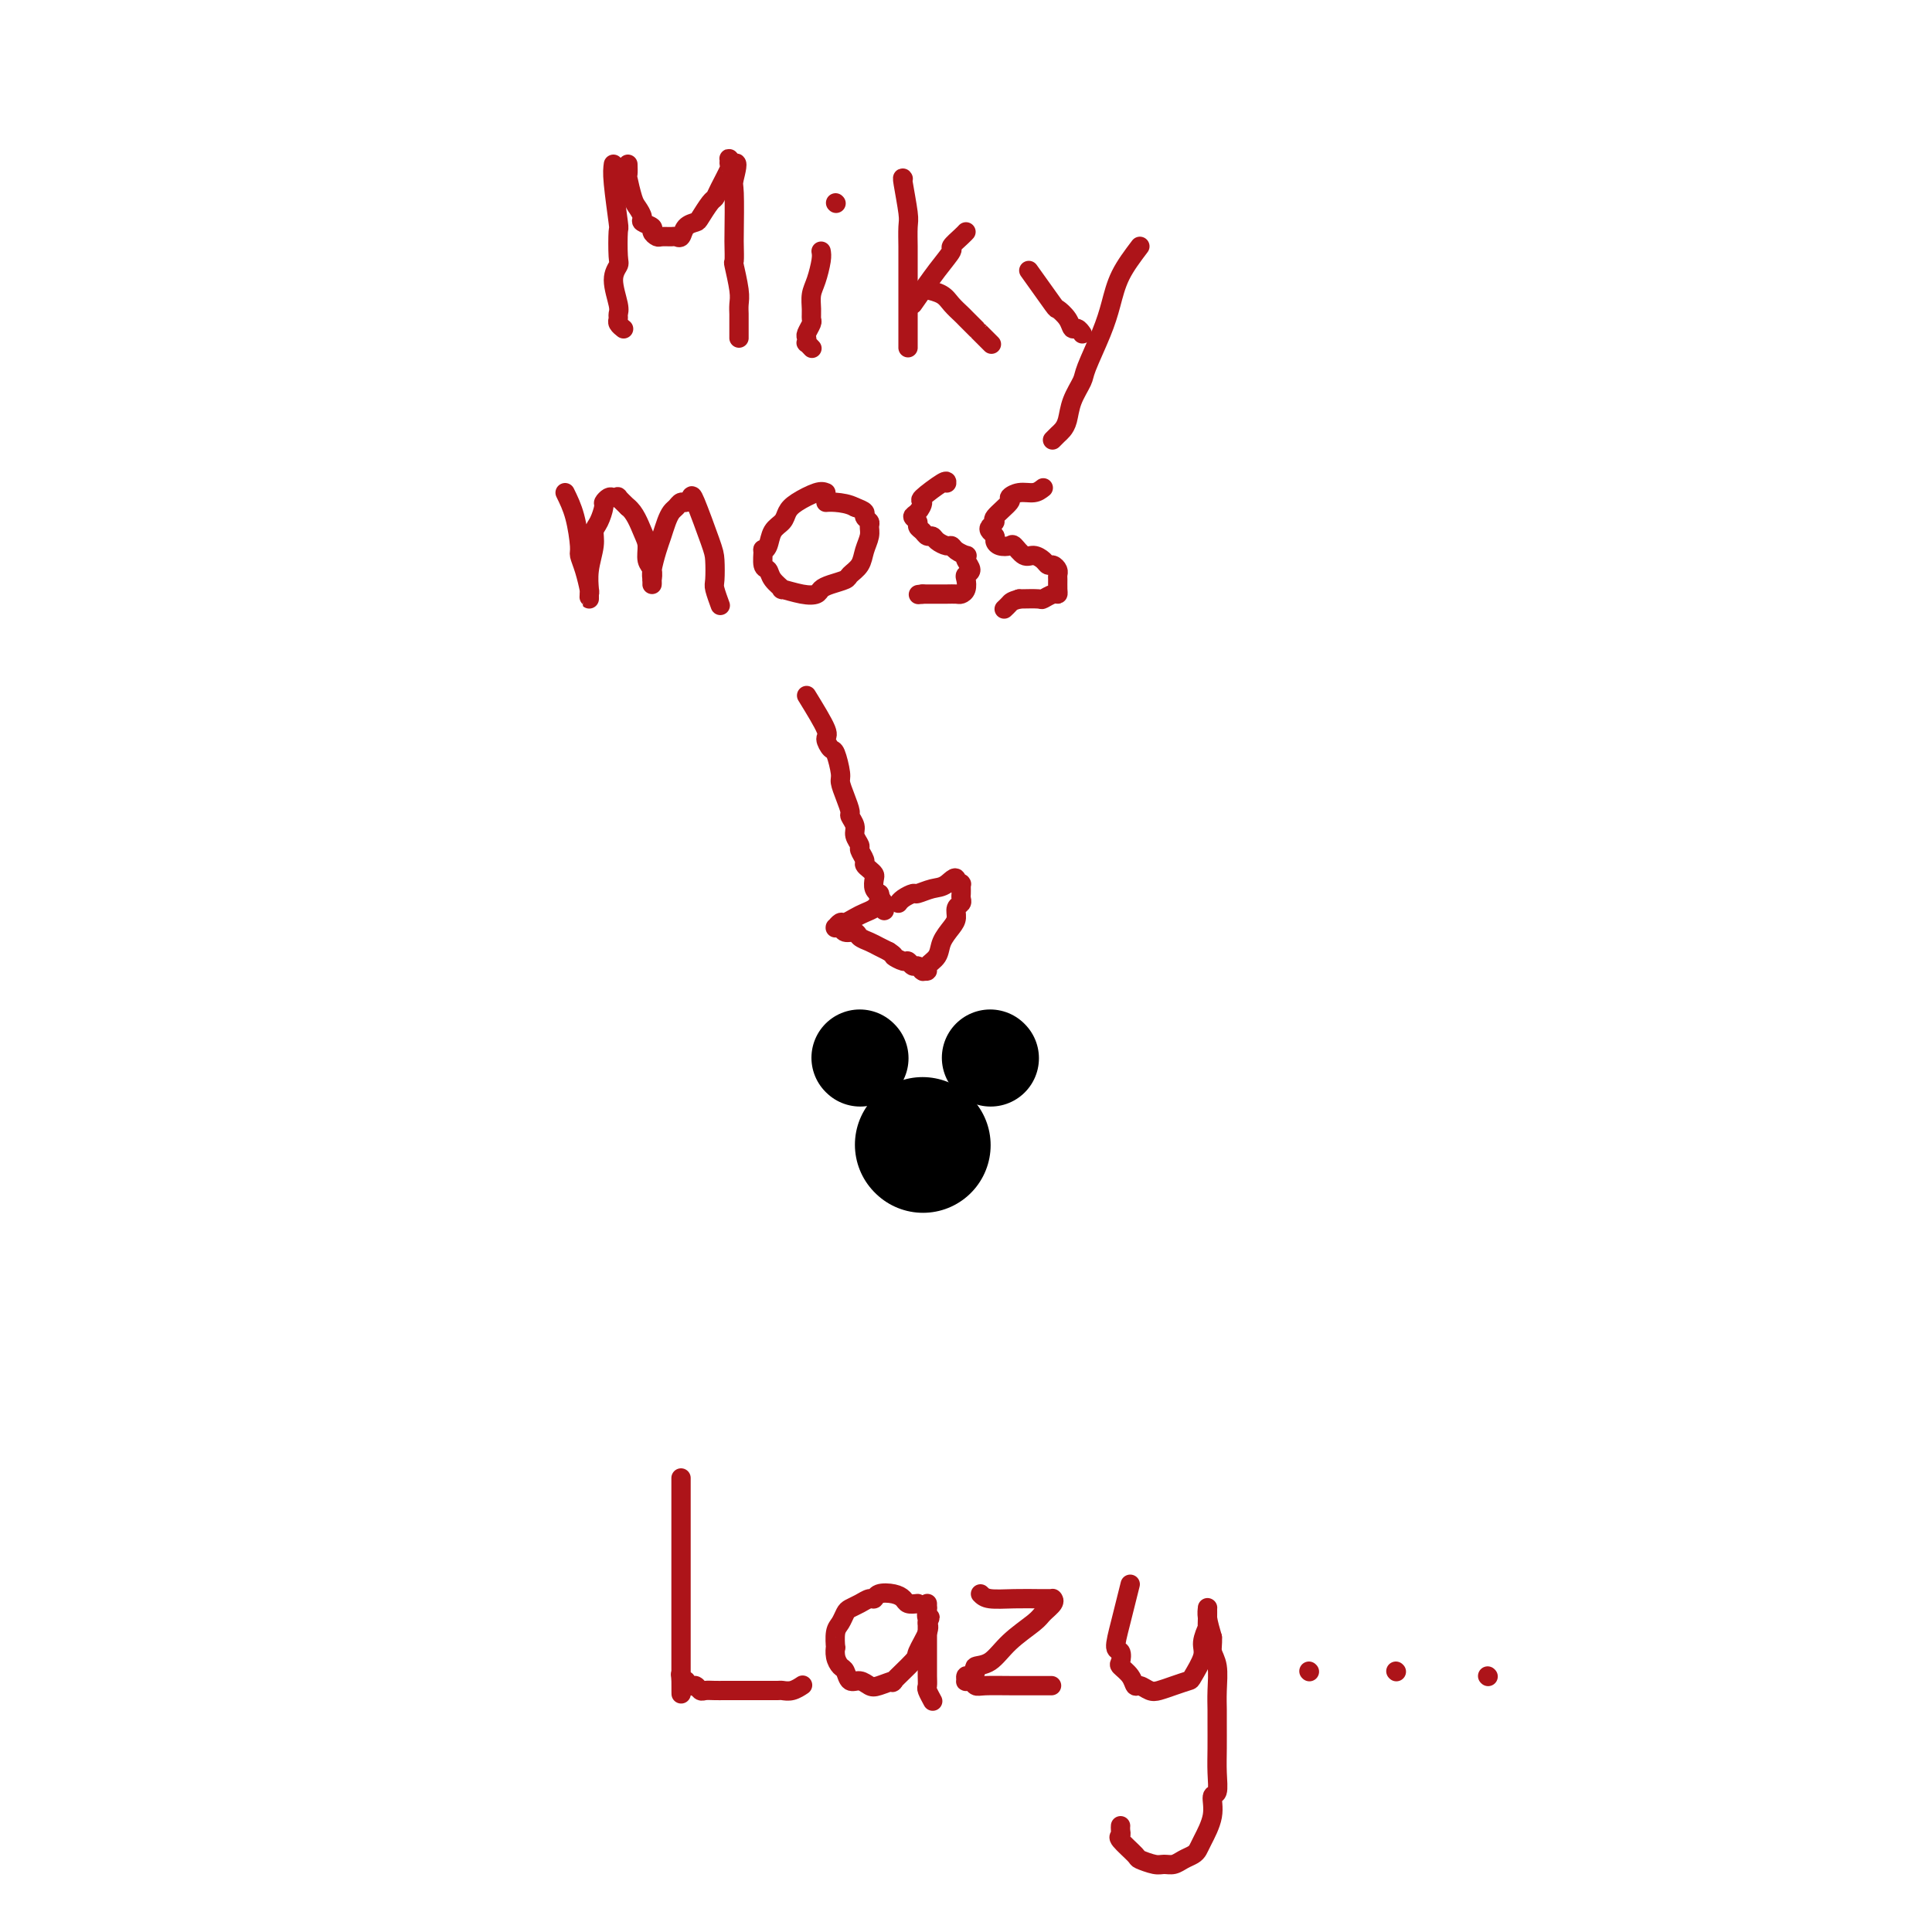 <svg viewBox='0 0 400 400' version='1.1' xmlns='http://www.w3.org/2000/svg' xmlns:xlink='http://www.w3.org/1999/xlink'><g fill='none' stroke='#000000' stroke-width='28' stroke-linecap='round' stroke-linejoin='round'><path d='M191,237c0.000,0.000 0.100,0.100 0.1,0.1'/></g>
<g fill='none' stroke='#000000' stroke-width='20' stroke-linecap='round' stroke-linejoin='round'><path d='M205,219c0.000,0.000 0.100,0.100 0.1,0.1'/><path d='M178,219c0.000,0.000 0.100,0.100 0.1,0.1'/></g>
<g fill='none' stroke='#AD1419' stroke-width='4' stroke-linecap='round' stroke-linejoin='round'><path d='M141,306c0.000,1.099 0.000,2.198 0,3c0.000,0.802 0.000,1.307 0,2c0.000,0.693 0.000,1.574 0,2c0.000,0.426 -0.000,0.398 0,1c0.000,0.602 0.000,1.833 0,3c0.000,1.167 0.000,2.268 0,3c0.000,0.732 0.000,1.095 0,2c0.000,0.905 0.000,2.352 0,3c0.000,0.648 0.000,0.496 0,1c0.000,0.504 0.000,1.664 0,2c0.000,0.336 0.000,-0.150 0,0c0.000,0.150 0.000,0.938 0,2c0.000,1.062 0.000,2.398 0,3c0.000,0.602 -0.000,0.469 0,1c0.000,0.531 0.000,1.725 0,3c0.000,1.275 0.000,2.632 0,3c0.000,0.368 0.000,-0.251 0,0c0.000,0.251 0.000,1.373 0,2c0.000,0.627 0.000,0.759 0,1c0.000,0.241 0.000,0.590 0,1c0.000,0.410 0.000,0.880 0,1c0.000,0.120 0.000,-0.112 0,0c0.000,0.112 0.000,0.566 0,1c0.000,0.434 0.000,0.848 0,1c0.000,0.152 0.000,0.044 0,0c0.000,-0.044 0.000,-0.022 0,0'/><path d='M141,347c0.017,6.647 0.060,2.766 0,1c-0.060,-1.766 -0.223,-1.416 0,-1c0.223,0.416 0.834,0.900 1,1c0.166,0.100 -0.111,-0.183 0,0c0.111,0.183 0.610,0.834 1,1c0.390,0.166 0.670,-0.152 1,0c0.330,0.152 0.708,0.773 1,1c0.292,0.227 0.497,0.061 1,0c0.503,-0.061 1.304,-0.016 2,0c0.696,0.016 1.286,0.004 2,0c0.714,-0.004 1.553,-0.001 2,0c0.447,0.001 0.501,0.000 1,0c0.499,-0.000 1.442,-0.000 2,0c0.558,0.000 0.731,0.000 1,0c0.269,-0.000 0.635,-0.000 1,0c0.365,0.000 0.730,0.001 1,0c0.270,-0.001 0.444,-0.004 1,0c0.556,0.004 1.494,0.015 2,0c0.506,-0.015 0.579,-0.056 1,0c0.421,0.056 1.190,0.207 2,0c0.810,-0.207 1.660,-0.774 2,-1c0.340,-0.226 0.170,-0.113 0,0'/><path d='M190,332c-0.770,0.085 -1.540,0.170 -2,0c-0.460,-0.170 -0.609,-0.596 -1,-1c-0.391,-0.404 -1.025,-0.785 -2,-1c-0.975,-0.215 -2.292,-0.265 -3,0c-0.708,0.265 -0.805,0.844 -1,1c-0.195,0.156 -0.486,-0.109 -1,0c-0.514,0.109 -1.252,0.594 -2,1c-0.748,0.406 -1.507,0.733 -2,1c-0.493,0.267 -0.720,0.473 -1,1c-0.280,0.527 -0.612,1.376 -1,2c-0.388,0.624 -0.833,1.022 -1,2c-0.167,0.978 -0.056,2.537 0,3c0.056,0.463 0.056,-0.169 0,0c-0.056,0.169 -0.167,1.141 0,2c0.167,0.859 0.611,1.607 1,2c0.389,0.393 0.721,0.432 1,1c0.279,0.568 0.504,1.664 1,2c0.496,0.336 1.264,-0.088 2,0c0.736,0.088 1.441,0.689 2,1c0.559,0.311 0.971,0.332 2,0c1.029,-0.332 2.675,-1.016 3,-1c0.325,0.016 -0.673,0.734 0,0c0.673,-0.734 3.015,-2.918 4,-4c0.985,-1.082 0.611,-1.060 1,-2c0.389,-0.940 1.540,-2.840 2,-4c0.460,-1.160 0.230,-1.580 0,-2'/><path d='M192,336c1.083,-1.955 0.290,-0.842 0,-1c-0.290,-0.158 -0.078,-1.586 0,-2c0.078,-0.414 0.021,0.185 0,0c-0.021,-0.185 -0.006,-1.154 0,-1c0.006,0.154 0.002,1.432 0,3c-0.002,1.568 -0.001,3.427 0,5c0.001,1.573 0.004,2.860 0,4c-0.004,1.140 -0.015,2.134 0,3c0.015,0.866 0.056,1.603 0,2c-0.056,0.397 -0.207,0.453 0,1c0.207,0.547 0.774,1.585 1,2c0.226,0.415 0.113,0.208 0,0'/><path d='M203,330c0.417,0.423 0.833,0.845 2,1c1.167,0.155 3.083,0.042 5,0c1.917,-0.042 3.834,-0.012 5,0c1.166,0.012 1.582,0.005 2,0c0.418,-0.005 0.837,-0.009 1,0c0.163,0.009 0.068,0.031 0,0c-0.068,-0.031 -0.111,-0.116 0,0c0.111,0.116 0.375,0.434 0,1c-0.375,0.566 -1.390,1.380 -2,2c-0.610,0.620 -0.814,1.044 -2,2c-1.186,0.956 -3.354,2.442 -5,4c-1.646,1.558 -2.771,3.187 -4,4c-1.229,0.813 -2.564,0.810 -3,1c-0.436,0.190 0.026,0.573 0,1c-0.026,0.427 -0.540,0.898 -1,1c-0.460,0.102 -0.867,-0.165 -1,0c-0.133,0.165 0.006,0.762 0,1c-0.006,0.238 -0.158,0.116 0,0c0.158,-0.116 0.625,-0.227 1,0c0.375,0.227 0.659,0.793 1,1c0.341,0.207 0.741,0.055 2,0c1.259,-0.055 3.377,-0.015 6,0c2.623,0.015 5.749,0.004 7,0c1.251,-0.004 0.625,-0.002 0,0'/><path d='M234,328c-0.703,2.830 -1.405,5.661 -2,8c-0.595,2.339 -1.081,4.187 -1,5c0.081,0.813 0.729,0.590 1,1c0.271,0.410 0.166,1.454 0,2c-0.166,0.546 -0.392,0.595 0,1c0.392,0.405 1.403,1.167 2,2c0.597,0.833 0.781,1.737 1,2c0.219,0.263 0.472,-0.115 1,0c0.528,0.115 1.330,0.724 2,1c0.670,0.276 1.206,0.219 2,0c0.794,-0.219 1.844,-0.599 3,-1c1.156,-0.401 2.419,-0.823 3,-1c0.581,-0.177 0.481,-0.109 1,-1c0.519,-0.891 1.656,-2.742 2,-4c0.344,-1.258 -0.104,-1.924 0,-3c0.104,-1.076 0.760,-2.561 1,-3c0.240,-0.439 0.064,0.170 0,0c-0.064,-0.170 -0.017,-1.119 0,-2c0.017,-0.881 0.004,-1.696 0,-2c-0.004,-0.304 0.002,-0.098 0,0c-0.002,0.098 -0.011,0.088 0,0c0.011,-0.088 0.041,-0.255 0,0c-0.041,0.255 -0.155,0.930 0,2c0.155,1.070 0.577,2.535 1,4'/><path d='M251,339c0.094,1.492 -0.171,2.221 0,3c0.171,0.779 0.778,1.607 1,3c0.222,1.393 0.059,3.351 0,5c-0.059,1.649 -0.015,2.989 0,4c0.015,1.011 -0.000,1.694 0,3c0.000,1.306 0.016,3.236 0,5c-0.016,1.764 -0.064,3.362 0,5c0.064,1.638 0.238,3.318 0,4c-0.238,0.682 -0.889,0.368 -1,1c-0.111,0.632 0.318,2.211 0,4c-0.318,1.789 -1.383,3.790 -2,5c-0.617,1.210 -0.784,1.630 -1,2c-0.216,0.370 -0.479,0.688 -1,1c-0.521,0.312 -1.299,0.616 -2,1c-0.701,0.384 -1.323,0.848 -2,1c-0.677,0.152 -1.408,-0.008 -2,0c-0.592,0.008 -1.045,0.185 -2,0c-0.955,-0.185 -2.414,-0.732 -3,-1c-0.586,-0.268 -0.301,-0.258 -1,-1c-0.699,-0.742 -2.384,-2.238 -3,-3c-0.616,-0.762 -0.165,-0.792 0,-1c0.165,-0.208 0.044,-0.594 0,-1c-0.044,-0.406 -0.013,-0.830 0,-1c0.013,-0.170 0.006,-0.085 0,0'/><path d='M271,346c0.000,0.000 0.100,0.100 0.1,0.1'/><path d='M289,346c0.000,0.000 0.100,0.100 0.1,0.1'/><path d='M308,347c0.000,0.000 0.100,0.100 0.1,0.1'/><path d='M127,34c-0.113,0.808 -0.225,1.616 0,4c0.225,2.384 0.788,6.344 1,8c0.212,1.656 0.075,1.007 0,2c-0.075,0.993 -0.087,3.628 0,5c0.087,1.372 0.272,1.481 0,2c-0.272,0.519 -1.002,1.448 -1,3c0.002,1.552 0.736,3.726 1,5c0.264,1.274 0.057,1.648 0,2c-0.057,0.352 0.036,0.682 0,1c-0.036,0.318 -0.202,0.624 0,1c0.202,0.376 0.772,0.822 1,1c0.228,0.178 0.114,0.089 0,0'/><path d='M130,34c0.025,0.841 0.049,1.682 0,2c-0.049,0.318 -0.173,0.113 0,1c0.173,0.887 0.643,2.868 1,4c0.357,1.132 0.603,1.416 1,2c0.397,0.584 0.947,1.467 1,2c0.053,0.533 -0.390,0.717 0,1c0.390,0.283 1.614,0.664 2,1c0.386,0.336 -0.065,0.625 0,1c0.065,0.375 0.648,0.834 1,1c0.352,0.166 0.475,0.038 1,0c0.525,-0.038 1.454,0.015 2,0c0.546,-0.015 0.709,-0.096 1,0c0.291,0.096 0.712,0.369 1,0c0.288,-0.369 0.445,-1.380 1,-2c0.555,-0.620 1.510,-0.849 2,-1c0.490,-0.151 0.517,-0.223 1,-1c0.483,-0.777 1.422,-2.260 2,-3c0.578,-0.740 0.796,-0.738 1,-1c0.204,-0.262 0.394,-0.789 1,-2c0.606,-1.211 1.629,-3.106 2,-4c0.371,-0.894 0.089,-0.786 0,-1c-0.089,-0.214 0.014,-0.750 0,-1c-0.014,-0.250 -0.147,-0.214 0,0c0.147,0.214 0.573,0.607 1,1'/><path d='M152,34c1.083,-1.084 0.290,1.707 0,3c-0.290,1.293 -0.079,1.088 0,3c0.079,1.912 0.025,5.940 0,8c-0.025,2.060 -0.021,2.151 0,3c0.021,0.849 0.058,2.455 0,3c-0.058,0.545 -0.212,0.029 0,1c0.212,0.971 0.789,3.430 1,5c0.211,1.570 0.057,2.252 0,3c-0.057,0.748 -0.015,1.563 0,2c0.015,0.437 0.004,0.495 0,1c-0.004,0.505 -0.001,1.455 0,2c0.001,0.545 0.000,0.685 0,1c-0.000,0.315 -0.000,0.804 0,1c0.000,0.196 0.000,0.098 0,0'/><path d='M170,52c0.083,0.463 0.165,0.926 0,2c-0.165,1.074 -0.579,2.759 -1,4c-0.421,1.241 -0.849,2.038 -1,3c-0.151,0.962 -0.027,2.089 0,3c0.027,0.911 -0.045,1.607 0,2c0.045,0.393 0.207,0.482 0,1c-0.207,0.518 -0.784,1.463 -1,2c-0.216,0.537 -0.072,0.666 0,1c0.072,0.334 0.071,0.873 0,1c-0.071,0.127 -0.211,-0.158 0,0c0.211,0.158 0.775,0.759 1,1c0.225,0.241 0.113,0.120 0,0'/><path d='M173,42c0.000,0.000 0.100,0.100 0.1,0.1'/><path d='M187,37c-0.113,-0.195 -0.226,-0.390 0,1c0.226,1.390 0.793,4.364 1,6c0.207,1.636 0.056,1.933 0,3c-0.056,1.067 -0.015,2.904 0,4c0.015,1.096 0.004,1.452 0,2c-0.004,0.548 -0.001,1.289 0,2c0.001,0.711 0.000,1.393 0,2c-0.000,0.607 -0.000,1.140 0,2c0.000,0.860 0.000,2.049 0,3c-0.000,0.951 -0.000,1.666 0,2c0.000,0.334 0.000,0.289 0,1c-0.000,0.711 -0.000,2.179 0,3c0.000,0.821 0.000,0.994 0,1c-0.000,0.006 -0.000,-0.156 0,0c0.000,0.156 0.000,0.629 0,1c-0.000,0.371 -0.000,0.638 0,1c0.000,0.362 0.000,0.818 0,1c-0.000,0.182 -0.000,0.091 0,0'/><path d='M189,63c1.759,-2.522 3.519,-5.044 5,-7c1.481,-1.956 2.684,-3.347 3,-4c0.316,-0.653 -0.256,-0.567 0,-1c0.256,-0.433 1.338,-1.386 2,-2c0.662,-0.614 0.903,-0.890 1,-1c0.097,-0.110 0.048,-0.055 0,0'/><path d='M191,60c0.129,-0.068 0.257,-0.135 1,0c0.743,0.135 2.100,0.473 3,1c0.900,0.527 1.342,1.242 2,2c0.658,0.758 1.533,1.560 2,2c0.467,0.440 0.525,0.518 1,1c0.475,0.482 1.368,1.370 2,2c0.632,0.630 1.005,1.004 1,1c-0.005,-0.004 -0.386,-0.386 0,0c0.386,0.386 1.539,1.539 2,2c0.461,0.461 0.231,0.231 0,0'/><path d='M213,56c2.054,2.889 4.108,5.778 5,7c0.892,1.222 0.621,0.776 1,1c0.379,0.224 1.408,1.118 2,2c0.592,0.882 0.746,1.752 1,2c0.254,0.248 0.607,-0.126 1,0c0.393,0.126 0.827,0.750 1,1c0.173,0.250 0.087,0.125 0,0'/><path d='M236,51c-1.502,1.986 -3.003,3.973 -4,6c-0.997,2.027 -1.489,4.096 -2,6c-0.511,1.904 -1.040,3.644 -2,6c-0.960,2.356 -2.351,5.328 -3,7c-0.649,1.672 -0.555,2.044 -1,3c-0.445,0.956 -1.429,2.494 -2,4c-0.571,1.506 -0.727,2.978 -1,4c-0.273,1.022 -0.661,1.594 -1,2c-0.339,0.406 -0.630,0.648 -1,1c-0.370,0.352 -0.820,0.815 -1,1c-0.180,0.185 -0.090,0.093 0,0'/><path d='M117,102c0.726,1.478 1.452,2.957 2,5c0.548,2.043 0.917,4.651 1,6c0.083,1.349 -0.121,1.438 0,2c0.121,0.562 0.568,1.597 1,3c0.432,1.403 0.848,3.174 1,4c0.152,0.826 0.040,0.708 0,1c-0.040,0.292 -0.007,0.994 0,1c0.007,0.006 -0.013,-0.684 0,-1c0.013,-0.316 0.059,-0.257 0,-1c-0.059,-0.743 -0.222,-2.287 0,-4c0.222,-1.713 0.829,-3.597 1,-5c0.171,-1.403 -0.095,-2.327 0,-3c0.095,-0.673 0.550,-1.094 1,-2c0.450,-0.906 0.895,-2.295 1,-3c0.105,-0.705 -0.131,-0.726 0,-1c0.131,-0.274 0.629,-0.800 1,-1c0.371,-0.200 0.615,-0.074 1,0c0.385,0.074 0.911,0.097 1,0c0.089,-0.097 -0.260,-0.313 0,0c0.260,0.313 1.130,1.157 2,2'/><path d='M130,105c1.388,0.993 2.358,3.475 3,5c0.642,1.525 0.957,2.092 1,3c0.043,0.908 -0.185,2.157 0,3c0.185,0.843 0.782,1.281 1,2c0.218,0.719 0.058,1.719 0,2c-0.058,0.281 -0.012,-0.158 0,0c0.012,0.158 -0.008,0.913 0,1c0.008,0.087 0.044,-0.494 0,-1c-0.044,-0.506 -0.166,-0.937 0,-2c0.166,-1.063 0.622,-2.757 1,-4c0.378,-1.243 0.679,-2.036 1,-3c0.321,-0.964 0.663,-2.100 1,-3c0.337,-0.900 0.668,-1.565 1,-2c0.332,-0.435 0.664,-0.642 1,-1c0.336,-0.358 0.675,-0.867 1,-1c0.325,-0.133 0.637,0.112 1,0c0.363,-0.112 0.777,-0.580 1,-1c0.223,-0.420 0.255,-0.791 1,1c0.745,1.791 2.203,5.745 3,8c0.797,2.255 0.932,2.811 1,4c0.068,1.189 0.070,3.009 0,4c-0.070,0.991 -0.211,1.151 0,2c0.211,0.849 0.775,2.385 1,3c0.225,0.615 0.113,0.307 0,0'/><path d='M171,102c-0.449,-0.179 -0.898,-0.359 -2,0c-1.102,0.359 -2.858,1.255 -4,2c-1.142,0.745 -1.669,1.339 -2,2c-0.331,0.661 -0.467,1.390 -1,2c-0.533,0.610 -1.464,1.102 -2,2c-0.536,0.898 -0.676,2.201 -1,3c-0.324,0.799 -0.831,1.095 -1,1c-0.169,-0.095 0.002,-0.582 0,0c-0.002,0.582 -0.176,2.232 0,3c0.176,0.768 0.700,0.654 1,1c0.300,0.346 0.374,1.151 1,2c0.626,0.849 1.802,1.741 2,2c0.198,0.259 -0.583,-0.116 0,0c0.583,0.116 2.531,0.721 4,1c1.469,0.279 2.458,0.230 3,0c0.542,-0.230 0.635,-0.641 1,-1c0.365,-0.359 1.001,-0.665 2,-1c0.999,-0.335 2.363,-0.698 3,-1c0.637,-0.302 0.549,-0.543 1,-1c0.451,-0.457 1.443,-1.131 2,-2c0.557,-0.869 0.681,-1.935 1,-3c0.319,-1.065 0.833,-2.131 1,-3c0.167,-0.869 -0.013,-1.542 0,-2c0.013,-0.458 0.220,-0.700 0,-1c-0.220,-0.300 -0.867,-0.658 -1,-1c-0.133,-0.342 0.248,-0.669 0,-1c-0.248,-0.331 -1.124,-0.665 -2,-1'/><path d='M177,105c-1.250,-0.690 -2.875,-0.917 -4,-1c-1.125,-0.083 -1.750,-0.024 -2,0c-0.250,0.024 -0.125,0.012 0,0'/><path d='M196,100c0.036,-0.324 0.071,-0.648 -1,0c-1.071,0.648 -3.250,2.268 -4,3c-0.750,0.732 -0.072,0.578 0,1c0.072,0.422 -0.461,1.422 -1,2c-0.539,0.578 -1.084,0.733 -1,1c0.084,0.267 0.796,0.645 1,1c0.204,0.355 -0.101,0.686 0,1c0.101,0.314 0.608,0.610 1,1c0.392,0.390 0.669,0.874 1,1c0.331,0.126 0.718,-0.107 1,0c0.282,0.107 0.461,0.554 1,1c0.539,0.446 1.437,0.889 2,1c0.563,0.111 0.791,-0.112 1,0c0.209,0.112 0.401,0.558 1,1c0.599,0.442 1.607,0.878 2,1c0.393,0.122 0.172,-0.070 0,0c-0.172,0.070 -0.294,0.404 0,1c0.294,0.596 1.004,1.456 1,2c-0.004,0.544 -0.721,0.773 -1,1c-0.279,0.227 -0.119,0.453 0,1c0.119,0.547 0.198,1.414 0,2c-0.198,0.586 -0.673,0.889 -1,1c-0.327,0.111 -0.508,0.030 -1,0c-0.492,-0.030 -1.297,-0.008 -2,0c-0.703,0.008 -1.305,0.002 -2,0c-0.695,-0.002 -1.484,-0.001 -2,0c-0.516,0.001 -0.758,0.000 -1,0'/><path d='M191,123c-1.500,0.167 -0.750,0.083 0,0'/><path d='M216,101c-0.573,0.451 -1.146,0.902 -2,1c-0.854,0.098 -1.990,-0.157 -3,0c-1.010,0.157 -1.896,0.724 -2,1c-0.104,0.276 0.574,0.259 0,1c-0.574,0.741 -2.399,2.240 -3,3c-0.601,0.760 0.020,0.781 0,1c-0.020,0.219 -0.683,0.637 -1,1c-0.317,0.363 -0.288,0.672 0,1c0.288,0.328 0.836,0.674 1,1c0.164,0.326 -0.055,0.631 0,1c0.055,0.369 0.385,0.802 1,1c0.615,0.198 1.517,0.161 2,0c0.483,-0.161 0.549,-0.446 1,0c0.451,0.446 1.286,1.621 2,2c0.714,0.379 1.305,-0.039 2,0c0.695,0.039 1.493,0.536 2,1c0.507,0.464 0.724,0.897 1,1c0.276,0.103 0.610,-0.124 1,0c0.390,0.124 0.837,0.597 1,1c0.163,0.403 0.042,0.734 0,1c-0.042,0.266 -0.004,0.467 0,1c0.004,0.533 -0.024,1.397 0,2c0.024,0.603 0.100,0.946 0,1c-0.100,0.054 -0.377,-0.181 -1,0c-0.623,0.181 -1.591,0.780 -2,1c-0.409,0.220 -0.260,0.063 -1,0c-0.740,-0.063 -2.370,-0.031 -4,0'/><path d='M211,124c-1.631,0.476 -1.708,0.667 -2,1c-0.292,0.333 -0.798,0.810 -1,1c-0.202,0.190 -0.101,0.095 0,0'/><path d='M167,144c1.715,2.793 3.430,5.585 4,7c0.570,1.415 -0.006,1.452 0,2c0.006,0.548 0.593,1.605 1,2c0.407,0.395 0.635,0.127 1,1c0.365,0.873 0.867,2.887 1,4c0.133,1.113 -0.104,1.323 0,2c0.104,0.677 0.549,1.819 1,3c0.451,1.181 0.910,2.400 1,3c0.090,0.600 -0.187,0.579 0,1c0.187,0.421 0.839,1.282 1,2c0.161,0.718 -0.168,1.291 0,2c0.168,0.709 0.832,1.552 1,2c0.168,0.448 -0.162,0.502 0,1c0.162,0.498 0.814,1.442 1,2c0.186,0.558 -0.095,0.730 0,1c0.095,0.270 0.565,0.636 1,1c0.435,0.364 0.835,0.725 1,1c0.165,0.275 0.096,0.466 0,1c-0.096,0.534 -0.218,1.413 0,2c0.218,0.587 0.777,0.882 1,1c0.223,0.118 0.112,0.059 0,0'/><path d='M182,185c2.259,6.508 0.406,2.279 0,1c-0.406,-1.279 0.635,0.392 1,1c0.365,0.608 0.053,0.152 0,0c-0.053,-0.152 0.152,0.000 0,0c-0.152,-0.000 -0.660,-0.154 -1,0c-0.340,0.154 -0.510,0.615 -1,1c-0.490,0.385 -1.298,0.696 -2,1c-0.702,0.304 -1.298,0.603 -2,1c-0.702,0.397 -1.509,0.891 -2,1c-0.491,0.109 -0.664,-0.168 -1,0c-0.336,0.168 -0.834,0.781 -1,1c-0.166,0.219 0.001,0.044 0,0c-0.001,-0.044 -0.170,0.044 0,0c0.170,-0.044 0.678,-0.219 1,0c0.322,0.219 0.456,0.832 1,1c0.544,0.168 1.497,-0.110 2,0c0.503,0.110 0.558,0.607 1,1c0.442,0.393 1.273,0.683 2,1c0.727,0.317 1.351,0.662 2,1c0.649,0.338 1.325,0.669 2,1'/><path d='M184,197c1.665,1.089 0.827,0.813 1,1c0.173,0.187 1.356,0.839 2,1c0.644,0.161 0.747,-0.167 1,0c0.253,0.167 0.655,0.829 1,1c0.345,0.171 0.633,-0.150 1,0c0.367,0.150 0.815,0.770 1,1c0.185,0.230 0.109,0.071 0,0c-0.109,-0.071 -0.252,-0.052 0,0c0.252,0.052 0.897,0.137 1,0c0.103,-0.137 -0.336,-0.498 0,-1c0.336,-0.502 1.448,-1.146 2,-2c0.552,-0.854 0.544,-1.916 1,-3c0.456,-1.084 1.376,-2.188 2,-3c0.624,-0.812 0.952,-1.330 1,-2c0.048,-0.670 -0.183,-1.490 0,-2c0.183,-0.510 0.781,-0.710 1,-1c0.219,-0.290 0.059,-0.670 0,-1c-0.059,-0.330 -0.016,-0.610 0,-1c0.016,-0.390 0.005,-0.889 0,-1c-0.005,-0.111 -0.004,0.166 0,0c0.004,-0.166 0.011,-0.777 0,-1c-0.011,-0.223 -0.042,-0.060 0,0c0.042,0.060 0.155,0.017 0,0c-0.155,-0.017 -0.577,-0.009 -1,0'/><path d='M198,183c0.301,-2.364 -0.945,-0.774 -2,0c-1.055,0.774 -1.919,0.733 -3,1c-1.081,0.267 -2.381,0.842 -3,1c-0.619,0.158 -0.558,-0.102 -1,0c-0.442,0.102 -1.388,0.566 -2,1c-0.612,0.434 -0.889,0.838 -1,1c-0.111,0.162 -0.055,0.081 0,0'/></g>
</svg>